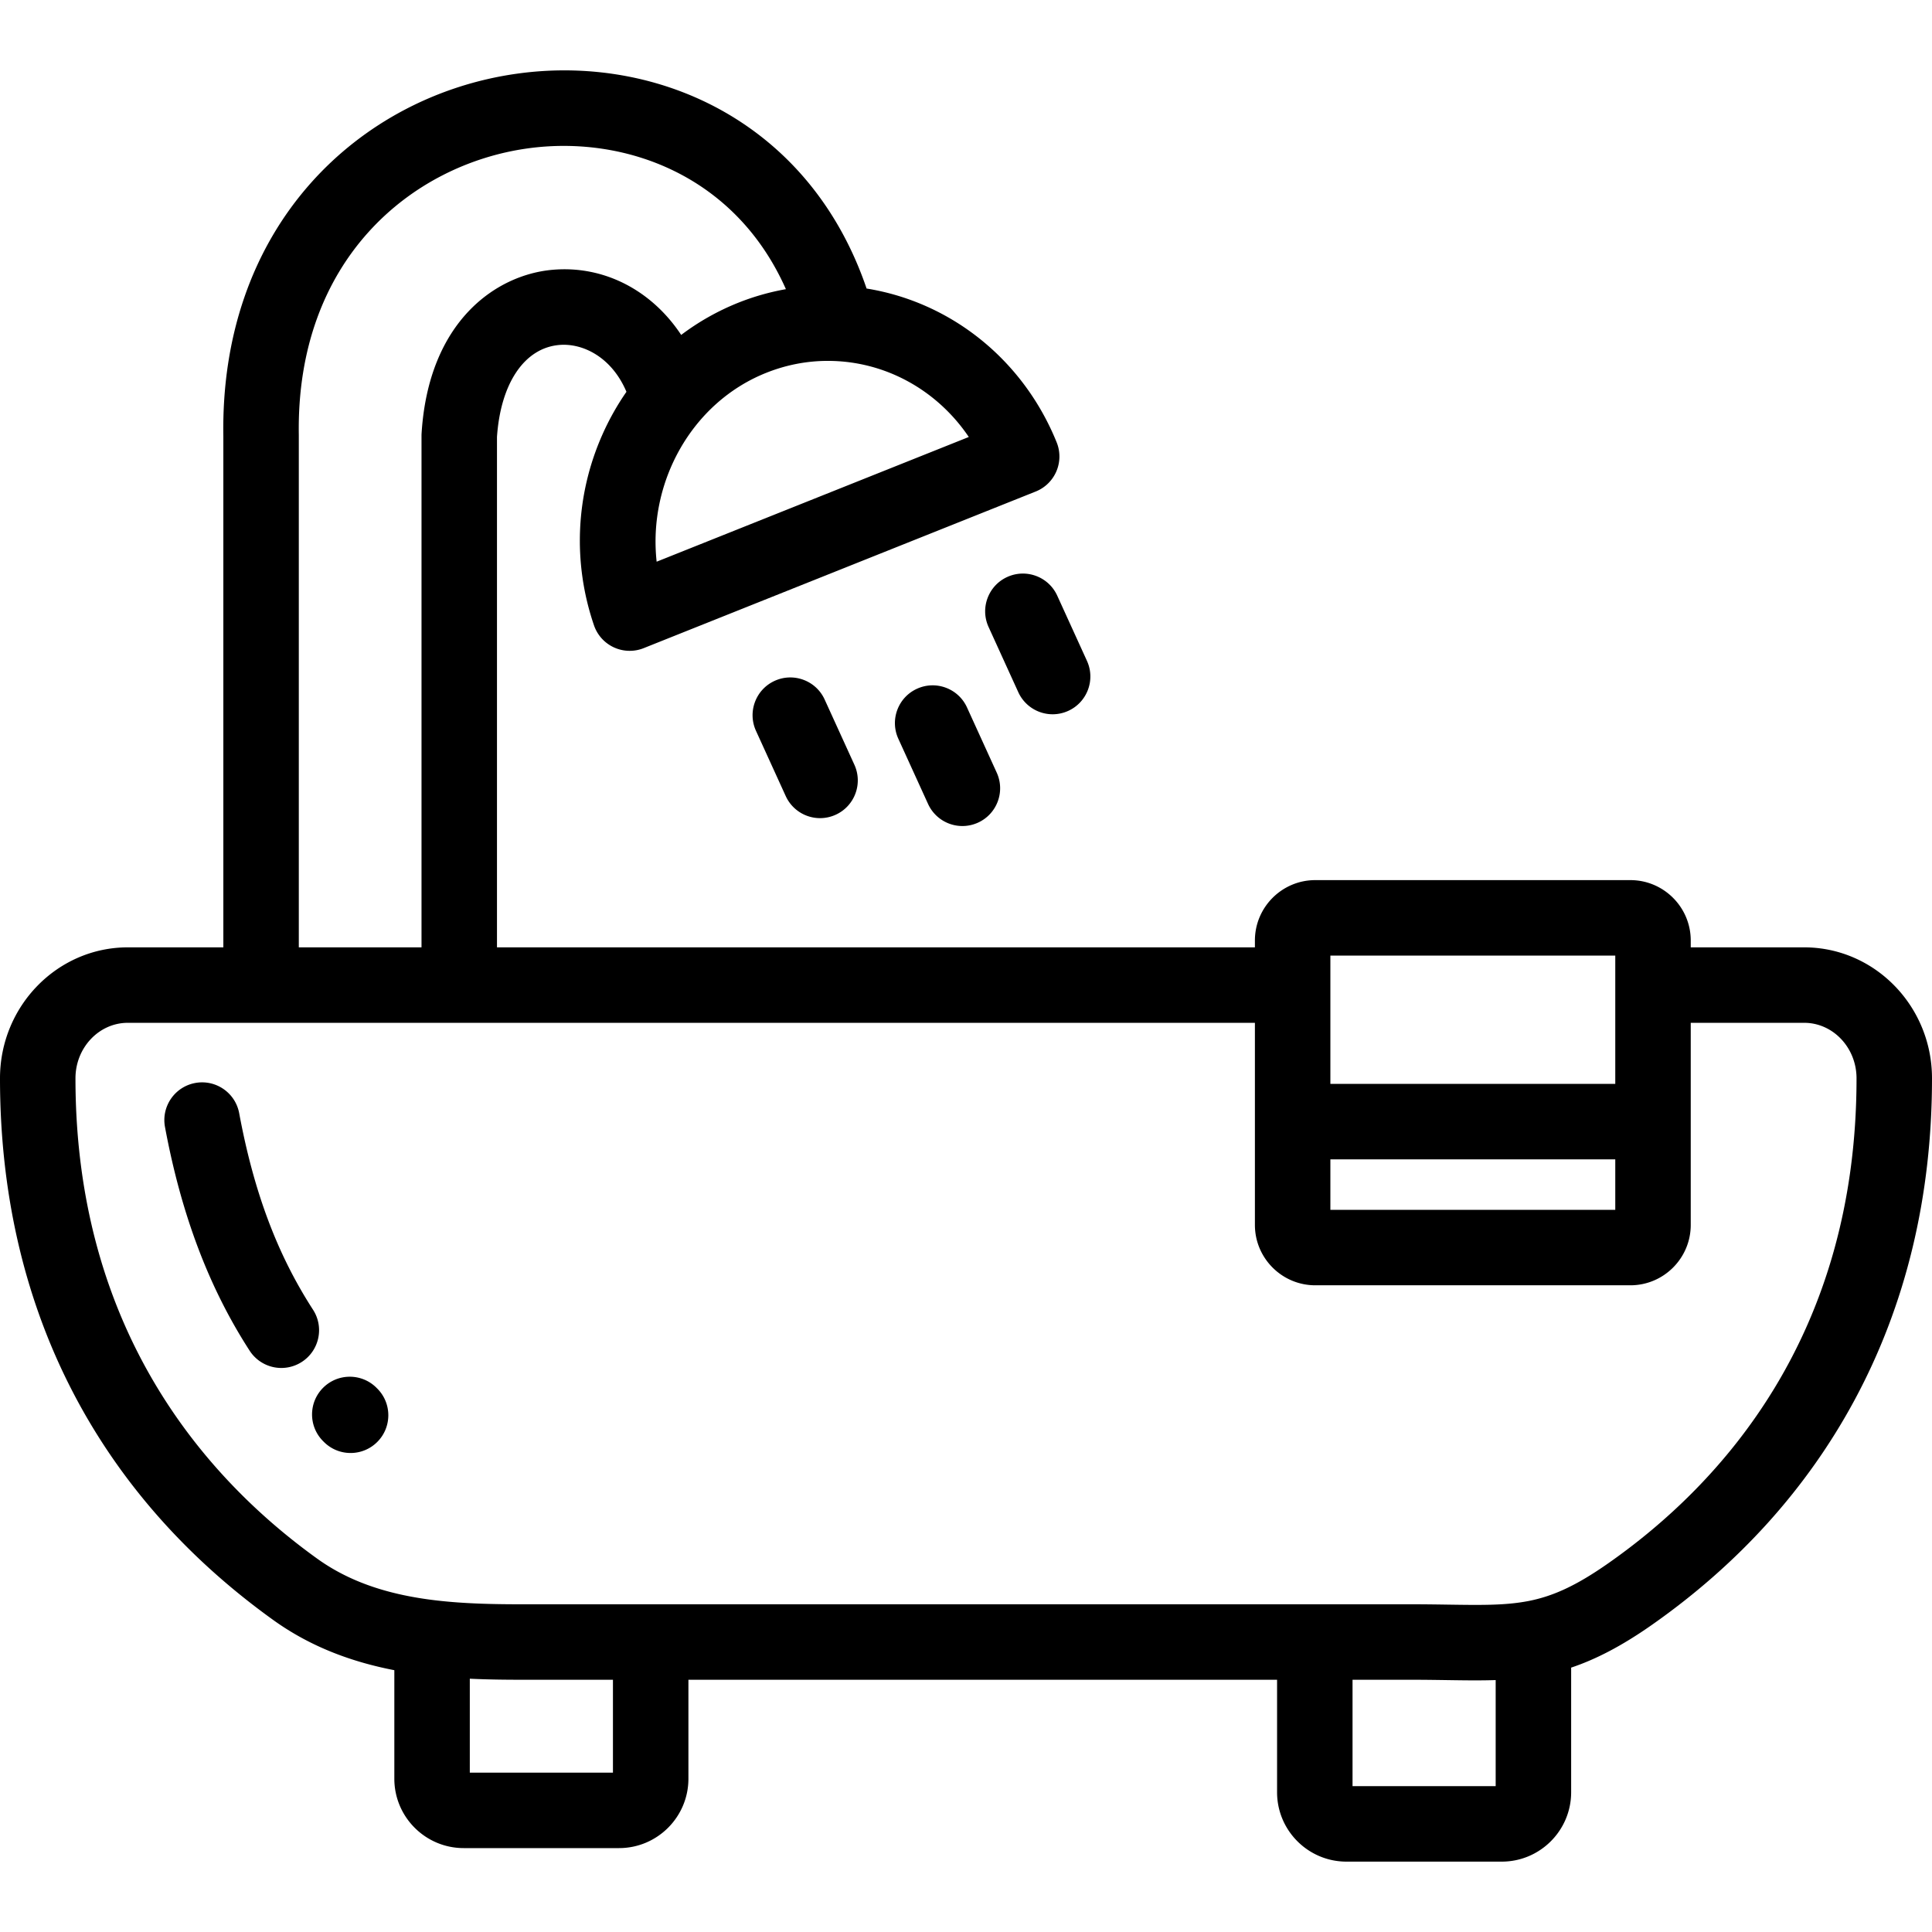 <svg xmlns="http://www.w3.org/2000/svg" version="1.1" xmlns:xlink="http://www.w3.org/1999/xlink" width="512" height="512" x="0" y="0" viewBox="0 0 512 512" style="enable-background:new 0 0 512 512" xml:space="preserve" class=""><g><path d="m226.421 202.665-7.878-17.281c-2.292-5.026-8.224-7.24-13.248-4.952-5.025 2.291-7.241 8.222-4.951 13.247l7.878 17.281a10.004 10.004 0 0 0 9.105 5.855 9.983 9.983 0 0 0 4.143-.903c5.025-2.291 7.241-8.222 4.951-13.247zM264.143 204.756l-7.878-17.281c-2.292-5.026-8.223-7.24-13.248-4.951-5.025 2.291-7.241 8.222-4.951 13.247l7.878 17.281a10.003 10.003 0 0 0 9.105 5.854 9.983 9.983 0 0 0 4.143-.903c5.025-2.291 7.241-8.222 4.951-13.247zM288.056 175.138l-7.877-17.281c-2.29-5.027-8.223-7.243-13.247-4.952-5.025 2.29-7.242 8.221-4.952 13.247l7.877 17.281a10.002 10.002 0 0 0 9.105 5.855c1.388 0 2.797-.29 4.142-.903 5.025-2.29 7.242-8.221 4.952-13.247zM82.954 347.089c-9.462-14.625-15.68-31.174-19.567-52.08-1.01-5.43-6.235-9.014-11.659-8.003-5.43 1.01-9.013 6.23-8.003 11.66 4.32 23.235 11.659 42.628 22.437 59.287a9.993 9.993 0 0 0 13.828 2.965c4.637-3.001 5.964-9.193 2.964-13.829zM100.005 368.012l-.186-.187c-3.878-3.933-10.209-3.976-14.142-.099-3.933 3.878-3.977 10.21-.099 14.142l.235.236a9.966 9.966 0 0 0 7.096 2.954 9.972 9.972 0 0 0 7.047-2.904c3.919-3.892 3.94-10.224.049-14.142z" fill="#000000" opacity="1" data-original="#000000" class=""></path><path d="M478.124 251.057h-30.06v-1.817c0-8.822-7.178-16-16-16h-83.5c-8.822 0-16 7.178-16 16v1.817H131.705V115.799c.969-14.199 7.246-23.527 16.423-24.372 6.229-.579 13.957 3.144 17.886 12.404a68.702 68.702 0 0 0-6.378 11.354c-7.102 16.007-7.892 33.951-2.225 50.528a9.997 9.997 0 0 0 13.172 6.051l103.884-41.505a9.997 9.997 0 0 0 5.557-13.042c-8.896-21.956-28.045-37.151-50.369-40.753-6.698-19.656-18.852-35.304-35.474-45.494-16.642-10.201-36.939-14.268-57.145-11.448-21.27 2.967-40.683 13.258-54.659 28.979-15.59 17.54-23.607 40.724-23.189 67.053v135.503H33.876C15.196 251.057 0 266.625 0 285.762c0 59.901 25.058 109.554 72.463 143.591 10 7.18 20.962 11.116 32.04 13.266v28.763c0 10.137 8.247 18.384 18.384 18.384h41.167c10.137 0 18.383-8.247 18.383-18.384v-26.229h156v29.813c0 10.137 8.247 18.384 18.384 18.384h41.166c10.137 0 18.384-8.247 18.384-18.384v-33.029c6.464-2.166 13.324-5.67 21.375-11.313 23.023-16.138 41.084-36.159 53.683-59.507C505.078 345.819 512 317.101 512 285.762c0-19.137-15.196-34.705-33.876-34.705zm-125.56 2.182h75.5v34h-75.5v-34zm0 54h75.5v13.375h-75.5v-13.375zM219.386 95.638c15.094 0 28.917 7.67 37.356 20.167l-82.724 33.05c-2.317-21.082 9.304-42.167 29.025-50.046 5.267-2.104 10.765-3.171 16.343-3.171zM79.188 115.473v-.166c-.773-46.535 29.885-71.688 60.612-75.974 25.532-3.561 55.011 6.937 68.473 37.3a64.478 64.478 0 0 0-12.649 3.604 65.46 65.46 0 0 0-15.104 8.522c-7.781-11.777-20.447-18.514-34.226-17.248-14.78 1.361-32.702 13.526-34.57 43.335-.013.208-.02.417-.02.626v135.584H79.188V115.473zm83.248 354.293h-37.933v-24.89c4.658.221 9.246.277 13.694.277h24.239v24.613zm196 3.584v-28.197h15.612c3.361 0 6.438.046 9.411.09 2.612.039 5.105.076 7.518.076 1.84 0 3.631-.023 5.392-.082v28.113h-37.933zm67.829-59.104c-8.648 6.062-14.871 8.864-21.602 10.118-.128.022-.258.039-.384.066-5.804 1.028-12.022.939-20.521.814-3.048-.045-6.199-.092-9.709-.092H138.197c-7.455 0-15.042-.148-22.448-1.01a8.38 8.38 0 0 0-.359-.04c-11.211-1.34-21.996-4.342-31.263-10.996C54.873 392.102 20 352.959 20 285.762c0-8.108 6.225-14.705 13.876-14.705h298.688v53.558c0 8.822 7.178 16 16 16h83.5c8.822 0 16-7.177 16-16v-53.558h30.06c7.651 0 13.876 6.597 13.876 14.705 0 68.109-35.747 107.463-65.735 128.484z" fill="#000000" opacity="1" data-original="#000000" class=""></path></g></svg>